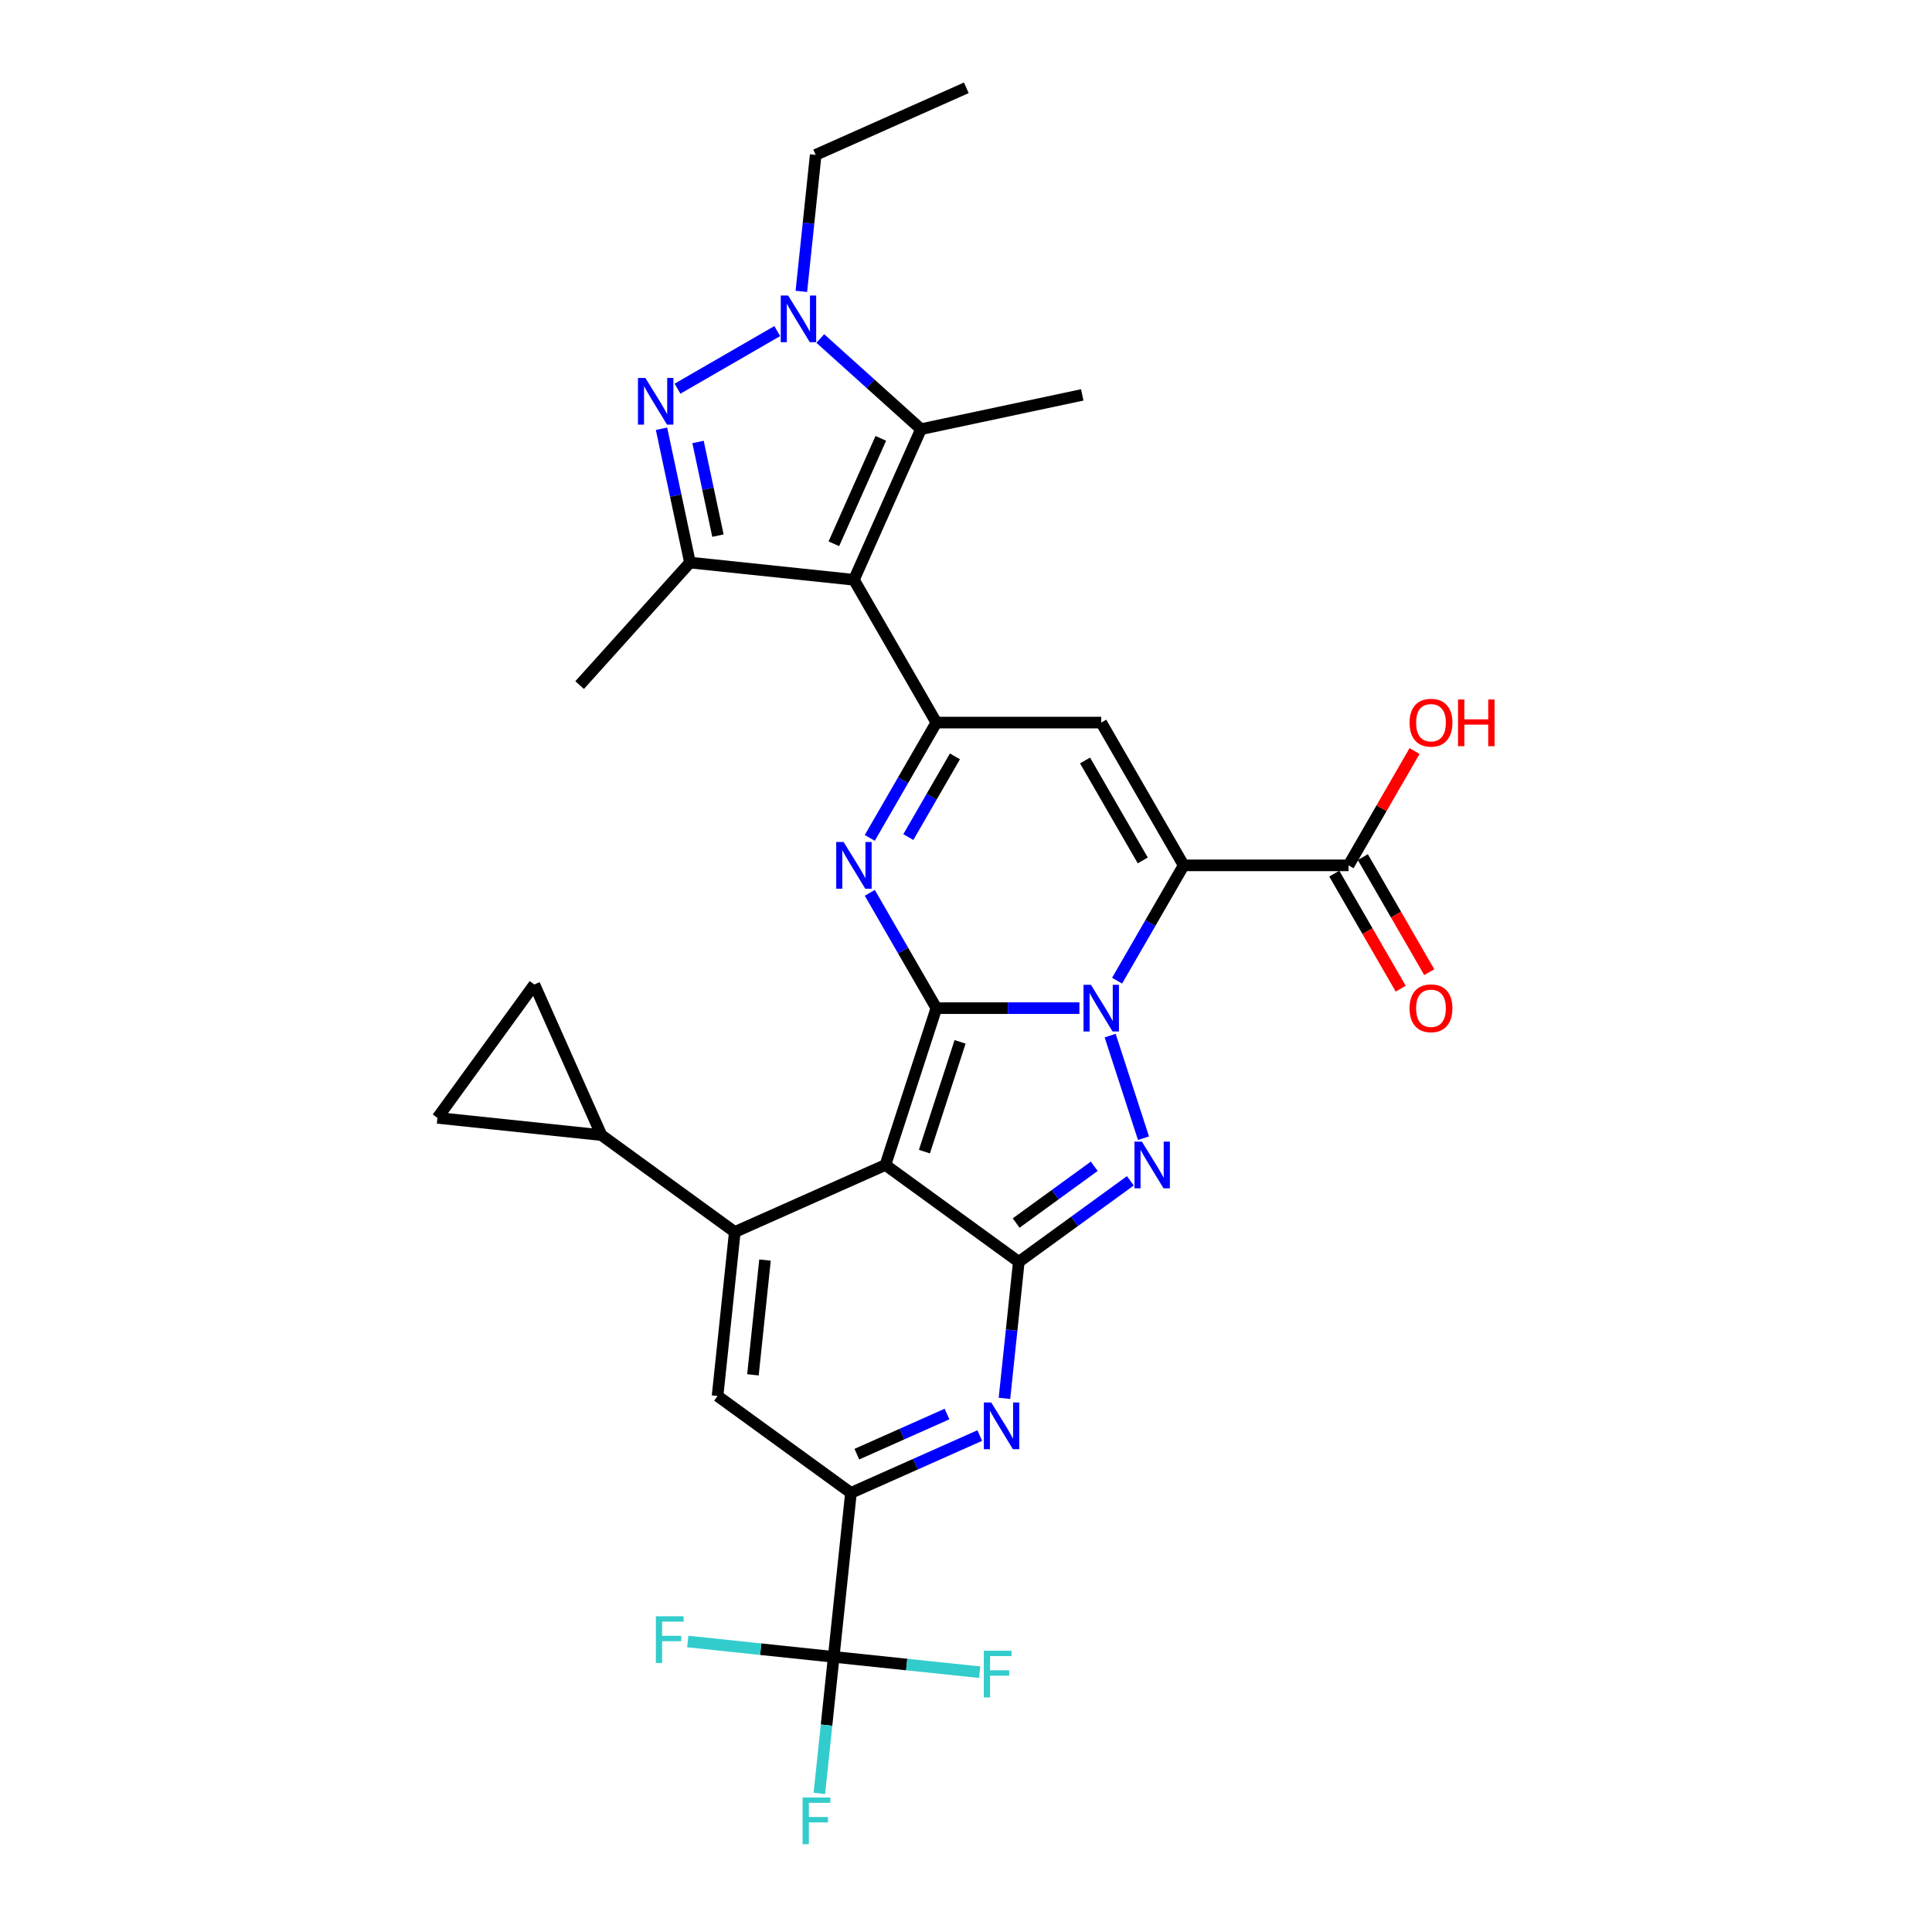<?xml version='1.0' encoding='iso-8859-1'?>
<svg version='1.1' baseProfile='full'
              xmlns='http://www.w3.org/2000/svg'
                      xmlns:rdkit='http://www.rdkit.org/xml'
                      xmlns:xlink='http://www.w3.org/1999/xlink'
                  xml:space='preserve'
width='1000px' height='1000px' viewBox='0 0 1000 1000'>
<!-- END OF HEADER -->
<rect style='opacity:1.0;fill:#FFFFFF;stroke:none' width='1000' height='1000' x='0' y='0'> </rect>
<path class='bond-0' d='M 484.66,521.815 L 521.68,521.815' style='fill:none;fill-rule:evenodd;stroke:#000000;stroke-width:6px;stroke-linecap:butt;stroke-linejoin:miter;stroke-opacity:1' />
<path class='bond-0' d='M 521.68,521.815 L 558.7,521.815' style='fill:none;fill-rule:evenodd;stroke:#0000FF;stroke-width:6px;stroke-linecap:butt;stroke-linejoin:miter;stroke-opacity:1' />
<path class='bond-1' d='M 484.66,521.815 L 458.289,602.977' style='fill:none;fill-rule:evenodd;stroke:#000000;stroke-width:6px;stroke-linecap:butt;stroke-linejoin:miter;stroke-opacity:1' />
<path class='bond-1' d='M 496.937,539.264 L 478.477,596.077' style='fill:none;fill-rule:evenodd;stroke:#000000;stroke-width:6px;stroke-linecap:butt;stroke-linejoin:miter;stroke-opacity:1' />
<path class='bond-5' d='M 484.66,521.815 L 467.43,491.971' style='fill:none;fill-rule:evenodd;stroke:#000000;stroke-width:6px;stroke-linecap:butt;stroke-linejoin:miter;stroke-opacity:1' />
<path class='bond-5' d='M 467.43,491.971 L 450.2,462.127' style='fill:none;fill-rule:evenodd;stroke:#0000FF;stroke-width:6px;stroke-linecap:butt;stroke-linejoin:miter;stroke-opacity:1' />
<path class='bond-2' d='M 578.207,507.598 L 595.438,477.754' style='fill:none;fill-rule:evenodd;stroke:#0000FF;stroke-width:6px;stroke-linecap:butt;stroke-linejoin:miter;stroke-opacity:1' />
<path class='bond-2' d='M 595.438,477.754 L 612.668,447.91' style='fill:none;fill-rule:evenodd;stroke:#000000;stroke-width:6px;stroke-linecap:butt;stroke-linejoin:miter;stroke-opacity:1' />
<path class='bond-4' d='M 574.619,536.033 L 591.872,589.134' style='fill:none;fill-rule:evenodd;stroke:#0000FF;stroke-width:6px;stroke-linecap:butt;stroke-linejoin:miter;stroke-opacity:1' />
<path class='bond-3' d='M 458.289,602.977 L 527.33,653.138' style='fill:none;fill-rule:evenodd;stroke:#000000;stroke-width:6px;stroke-linecap:butt;stroke-linejoin:miter;stroke-opacity:1' />
<path class='bond-7' d='M 458.289,602.977 L 380.329,637.688' style='fill:none;fill-rule:evenodd;stroke:#000000;stroke-width:6px;stroke-linecap:butt;stroke-linejoin:miter;stroke-opacity:1' />
<path class='bond-19' d='M 612.668,447.91 L 698.007,447.91' style='fill:none;fill-rule:evenodd;stroke:#000000;stroke-width:6px;stroke-linecap:butt;stroke-linejoin:miter;stroke-opacity:1' />
<path class='bond-32' d='M 612.668,447.91 L 569.999,374.005' style='fill:none;fill-rule:evenodd;stroke:#000000;stroke-width:6px;stroke-linecap:butt;stroke-linejoin:miter;stroke-opacity:1' />
<path class='bond-32' d='M 591.487,445.358 L 561.618,393.624' style='fill:none;fill-rule:evenodd;stroke:#000000;stroke-width:6px;stroke-linecap:butt;stroke-linejoin:miter;stroke-opacity:1' />
<path class='bond-10' d='M 527.33,653.138 L 523.617,688.465' style='fill:none;fill-rule:evenodd;stroke:#000000;stroke-width:6px;stroke-linecap:butt;stroke-linejoin:miter;stroke-opacity:1' />
<path class='bond-10' d='M 523.617,688.465 L 519.904,723.792' style='fill:none;fill-rule:evenodd;stroke:#0000FF;stroke-width:6px;stroke-linecap:butt;stroke-linejoin:miter;stroke-opacity:1' />
<path class='bond-31' d='M 527.33,653.138 L 556.201,632.162' style='fill:none;fill-rule:evenodd;stroke:#000000;stroke-width:6px;stroke-linecap:butt;stroke-linejoin:miter;stroke-opacity:1' />
<path class='bond-31' d='M 556.201,632.162 L 585.071,611.186' style='fill:none;fill-rule:evenodd;stroke:#0000FF;stroke-width:6px;stroke-linecap:butt;stroke-linejoin:miter;stroke-opacity:1' />
<path class='bond-31' d='M 525.959,633.037 L 546.168,618.354' style='fill:none;fill-rule:evenodd;stroke:#000000;stroke-width:6px;stroke-linecap:butt;stroke-linejoin:miter;stroke-opacity:1' />
<path class='bond-31' d='M 546.168,618.354 L 566.378,603.671' style='fill:none;fill-rule:evenodd;stroke:#0000FF;stroke-width:6px;stroke-linecap:butt;stroke-linejoin:miter;stroke-opacity:1' />
<path class='bond-8' d='M 450.2,433.693 L 467.43,403.849' style='fill:none;fill-rule:evenodd;stroke:#0000FF;stroke-width:6px;stroke-linecap:butt;stroke-linejoin:miter;stroke-opacity:1' />
<path class='bond-8' d='M 467.43,403.849 L 484.66,374.005' style='fill:none;fill-rule:evenodd;stroke:#000000;stroke-width:6px;stroke-linecap:butt;stroke-linejoin:miter;stroke-opacity:1' />
<path class='bond-8' d='M 470.15,433.273 L 482.211,412.382' style='fill:none;fill-rule:evenodd;stroke:#0000FF;stroke-width:6px;stroke-linecap:butt;stroke-linejoin:miter;stroke-opacity:1' />
<path class='bond-8' d='M 482.211,412.382 L 494.272,391.492' style='fill:none;fill-rule:evenodd;stroke:#000000;stroke-width:6px;stroke-linecap:butt;stroke-linejoin:miter;stroke-opacity:1' />
<path class='bond-6' d='M 441.991,300.099 L 484.66,374.005' style='fill:none;fill-rule:evenodd;stroke:#000000;stroke-width:6px;stroke-linecap:butt;stroke-linejoin:miter;stroke-opacity:1' />
<path class='bond-13' d='M 441.991,300.099 L 357.12,291.179' style='fill:none;fill-rule:evenodd;stroke:#000000;stroke-width:6px;stroke-linecap:butt;stroke-linejoin:miter;stroke-opacity:1' />
<path class='bond-14' d='M 441.991,300.099 L 476.701,222.139' style='fill:none;fill-rule:evenodd;stroke:#000000;stroke-width:6px;stroke-linecap:butt;stroke-linejoin:miter;stroke-opacity:1' />
<path class='bond-14' d='M 431.606,281.463 L 455.903,226.891' style='fill:none;fill-rule:evenodd;stroke:#000000;stroke-width:6px;stroke-linecap:butt;stroke-linejoin:miter;stroke-opacity:1' />
<path class='bond-16' d='M 380.329,637.688 L 371.408,722.559' style='fill:none;fill-rule:evenodd;stroke:#000000;stroke-width:6px;stroke-linecap:butt;stroke-linejoin:miter;stroke-opacity:1' />
<path class='bond-16' d='M 395.965,652.202 L 389.721,711.612' style='fill:none;fill-rule:evenodd;stroke:#000000;stroke-width:6px;stroke-linecap:butt;stroke-linejoin:miter;stroke-opacity:1' />
<path class='bond-18' d='M 380.329,637.688 L 311.288,587.527' style='fill:none;fill-rule:evenodd;stroke:#000000;stroke-width:6px;stroke-linecap:butt;stroke-linejoin:miter;stroke-opacity:1' />
<path class='bond-9' d='M 484.66,374.005 L 569.999,374.005' style='fill:none;fill-rule:evenodd;stroke:#000000;stroke-width:6px;stroke-linecap:butt;stroke-linejoin:miter;stroke-opacity:1' />
<path class='bond-34' d='M 507.111,743.04 L 473.78,757.879' style='fill:none;fill-rule:evenodd;stroke:#0000FF;stroke-width:6px;stroke-linecap:butt;stroke-linejoin:miter;stroke-opacity:1' />
<path class='bond-34' d='M 473.78,757.879 L 440.449,772.719' style='fill:none;fill-rule:evenodd;stroke:#000000;stroke-width:6px;stroke-linecap:butt;stroke-linejoin:miter;stroke-opacity:1' />
<path class='bond-34' d='M 490.169,731.899 L 466.838,742.287' style='fill:none;fill-rule:evenodd;stroke:#0000FF;stroke-width:6px;stroke-linecap:butt;stroke-linejoin:miter;stroke-opacity:1' />
<path class='bond-34' d='M 466.838,742.287 L 443.506,752.675' style='fill:none;fill-rule:evenodd;stroke:#000000;stroke-width:6px;stroke-linecap:butt;stroke-linejoin:miter;stroke-opacity:1' />
<path class='bond-11' d='M 342.399,221.923 L 349.76,256.551' style='fill:none;fill-rule:evenodd;stroke:#0000FF;stroke-width:6px;stroke-linecap:butt;stroke-linejoin:miter;stroke-opacity:1' />
<path class='bond-11' d='M 349.76,256.551 L 357.12,291.179' style='fill:none;fill-rule:evenodd;stroke:#000000;stroke-width:6px;stroke-linecap:butt;stroke-linejoin:miter;stroke-opacity:1' />
<path class='bond-11' d='M 361.302,228.763 L 366.454,253.002' style='fill:none;fill-rule:evenodd;stroke:#0000FF;stroke-width:6px;stroke-linecap:butt;stroke-linejoin:miter;stroke-opacity:1' />
<path class='bond-11' d='M 366.454,253.002 L 371.607,277.242' style='fill:none;fill-rule:evenodd;stroke:#000000;stroke-width:6px;stroke-linecap:butt;stroke-linejoin:miter;stroke-opacity:1' />
<path class='bond-35' d='M 350.676,201.182 L 402.31,171.371' style='fill:none;fill-rule:evenodd;stroke:#0000FF;stroke-width:6px;stroke-linecap:butt;stroke-linejoin:miter;stroke-opacity:1' />
<path class='bond-12' d='M 424.581,175.209 L 450.641,198.674' style='fill:none;fill-rule:evenodd;stroke:#0000FF;stroke-width:6px;stroke-linecap:butt;stroke-linejoin:miter;stroke-opacity:1' />
<path class='bond-12' d='M 450.641,198.674 L 476.701,222.139' style='fill:none;fill-rule:evenodd;stroke:#000000;stroke-width:6px;stroke-linecap:butt;stroke-linejoin:miter;stroke-opacity:1' />
<path class='bond-27' d='M 414.777,150.819 L 418.49,115.492' style='fill:none;fill-rule:evenodd;stroke:#0000FF;stroke-width:6px;stroke-linecap:butt;stroke-linejoin:miter;stroke-opacity:1' />
<path class='bond-27' d='M 418.49,115.492 L 422.203,80.165' style='fill:none;fill-rule:evenodd;stroke:#000000;stroke-width:6px;stroke-linecap:butt;stroke-linejoin:miter;stroke-opacity:1' />
<path class='bond-28' d='M 357.12,291.179 L 300.017,354.598' style='fill:none;fill-rule:evenodd;stroke:#000000;stroke-width:6px;stroke-linecap:butt;stroke-linejoin:miter;stroke-opacity:1' />
<path class='bond-29' d='M 476.701,222.139 L 560.175,204.396' style='fill:none;fill-rule:evenodd;stroke:#000000;stroke-width:6px;stroke-linecap:butt;stroke-linejoin:miter;stroke-opacity:1' />
<path class='bond-15' d='M 440.449,772.719 L 371.408,722.559' style='fill:none;fill-rule:evenodd;stroke:#000000;stroke-width:6px;stroke-linecap:butt;stroke-linejoin:miter;stroke-opacity:1' />
<path class='bond-17' d='M 440.449,772.719 L 431.528,857.59' style='fill:none;fill-rule:evenodd;stroke:#000000;stroke-width:6px;stroke-linecap:butt;stroke-linejoin:miter;stroke-opacity:1' />
<path class='bond-23' d='M 431.528,857.59 L 427.815,892.917' style='fill:none;fill-rule:evenodd;stroke:#000000;stroke-width:6px;stroke-linecap:butt;stroke-linejoin:miter;stroke-opacity:1' />
<path class='bond-23' d='M 427.815,892.917 L 424.102,928.244' style='fill:none;fill-rule:evenodd;stroke:#33CCCC;stroke-width:6px;stroke-linecap:butt;stroke-linejoin:miter;stroke-opacity:1' />
<path class='bond-24' d='M 431.528,857.59 L 393.752,853.62' style='fill:none;fill-rule:evenodd;stroke:#000000;stroke-width:6px;stroke-linecap:butt;stroke-linejoin:miter;stroke-opacity:1' />
<path class='bond-24' d='M 393.752,853.62 L 355.976,849.65' style='fill:none;fill-rule:evenodd;stroke:#33CCCC;stroke-width:6px;stroke-linecap:butt;stroke-linejoin:miter;stroke-opacity:1' />
<path class='bond-25' d='M 431.528,857.59 L 469.305,861.561' style='fill:none;fill-rule:evenodd;stroke:#000000;stroke-width:6px;stroke-linecap:butt;stroke-linejoin:miter;stroke-opacity:1' />
<path class='bond-25' d='M 469.305,861.561 L 507.081,865.531' style='fill:none;fill-rule:evenodd;stroke:#33CCCC;stroke-width:6px;stroke-linecap:butt;stroke-linejoin:miter;stroke-opacity:1' />
<path class='bond-20' d='M 311.288,587.527 L 226.417,578.606' style='fill:none;fill-rule:evenodd;stroke:#000000;stroke-width:6px;stroke-linecap:butt;stroke-linejoin:miter;stroke-opacity:1' />
<path class='bond-21' d='M 311.288,587.527 L 276.578,509.566' style='fill:none;fill-rule:evenodd;stroke:#000000;stroke-width:6px;stroke-linecap:butt;stroke-linejoin:miter;stroke-opacity:1' />
<path class='bond-22' d='M 690.616,452.177 L 707.807,481.953' style='fill:none;fill-rule:evenodd;stroke:#000000;stroke-width:6px;stroke-linecap:butt;stroke-linejoin:miter;stroke-opacity:1' />
<path class='bond-22' d='M 707.807,481.953 L 724.998,511.728' style='fill:none;fill-rule:evenodd;stroke:#FF0000;stroke-width:6px;stroke-linecap:butt;stroke-linejoin:miter;stroke-opacity:1' />
<path class='bond-22' d='M 705.397,443.643 L 722.588,473.419' style='fill:none;fill-rule:evenodd;stroke:#000000;stroke-width:6px;stroke-linecap:butt;stroke-linejoin:miter;stroke-opacity:1' />
<path class='bond-22' d='M 722.588,473.419 L 739.779,503.195' style='fill:none;fill-rule:evenodd;stroke:#FF0000;stroke-width:6px;stroke-linecap:butt;stroke-linejoin:miter;stroke-opacity:1' />
<path class='bond-26' d='M 698.007,447.91 L 715.09,418.322' style='fill:none;fill-rule:evenodd;stroke:#000000;stroke-width:6px;stroke-linecap:butt;stroke-linejoin:miter;stroke-opacity:1' />
<path class='bond-26' d='M 715.09,418.322 L 732.172,388.734' style='fill:none;fill-rule:evenodd;stroke:#FF0000;stroke-width:6px;stroke-linecap:butt;stroke-linejoin:miter;stroke-opacity:1' />
<path class='bond-33' d='M 226.417,578.606 L 276.578,509.566' style='fill:none;fill-rule:evenodd;stroke:#000000;stroke-width:6px;stroke-linecap:butt;stroke-linejoin:miter;stroke-opacity:1' />
<path class='bond-30' d='M 422.203,80.165 L 500.164,45.455' style='fill:none;fill-rule:evenodd;stroke:#000000;stroke-width:6px;stroke-linecap:butt;stroke-linejoin:miter;stroke-opacity:1' />
<path  class='atom-1' d='M 564.657 509.731
L 572.576 522.532
Q 573.361 523.795, 574.624 526.082
Q 575.887 528.369, 575.956 528.506
L 575.956 509.731
L 579.164 509.731
L 579.164 533.899
L 575.853 533.899
L 567.354 519.904
Q 566.364 518.265, 565.305 516.388
Q 564.281 514.51, 563.974 513.93
L 563.974 533.899
L 560.834 533.899
L 560.834 509.731
L 564.657 509.731
' fill='#0000FF'/>
<path  class='atom-5' d='M 591.028 590.893
L 598.947 603.694
Q 599.732 604.957, 600.995 607.244
Q 602.258 609.531, 602.327 609.668
L 602.327 590.893
L 605.535 590.893
L 605.535 615.061
L 602.224 615.061
L 593.725 601.066
Q 592.735 599.427, 591.676 597.55
Q 590.652 595.672, 590.345 595.092
L 590.345 615.061
L 587.205 615.061
L 587.205 590.893
L 591.028 590.893
' fill='#0000FF'/>
<path  class='atom-6' d='M 436.649 435.826
L 444.568 448.627
Q 445.354 449.89, 446.617 452.177
Q 447.88 454.464, 447.948 454.601
L 447.948 435.826
L 451.157 435.826
L 451.157 459.994
L 447.845 459.994
L 439.346 445.998
Q 438.356 444.36, 437.298 442.482
Q 436.273 440.605, 435.966 440.025
L 435.966 459.994
L 432.826 459.994
L 432.826 435.826
L 436.649 435.826
' fill='#0000FF'/>
<path  class='atom-11' d='M 513.067 725.925
L 520.987 738.726
Q 521.772 739.989, 523.035 742.276
Q 524.298 744.563, 524.366 744.7
L 524.366 725.925
L 527.575 725.925
L 527.575 750.093
L 524.264 750.093
L 515.764 736.097
Q 514.774 734.459, 513.716 732.581
Q 512.692 730.704, 512.385 730.124
L 512.385 750.093
L 509.244 750.093
L 509.244 725.925
L 513.067 725.925
' fill='#0000FF'/>
<path  class='atom-12' d='M 334.035 195.621
L 341.954 208.422
Q 342.74 209.685, 344.003 211.972
Q 345.266 214.259, 345.334 214.396
L 345.334 195.621
L 348.543 195.621
L 348.543 219.789
L 345.231 219.789
L 336.732 205.794
Q 335.742 204.155, 334.684 202.278
Q 333.66 200.4, 333.352 199.82
L 333.352 219.789
L 330.212 219.789
L 330.212 195.621
L 334.035 195.621
' fill='#0000FF'/>
<path  class='atom-13' d='M 407.94 152.952
L 415.86 165.753
Q 416.645 167.016, 417.908 169.303
Q 419.171 171.59, 419.239 171.726
L 419.239 152.952
L 422.448 152.952
L 422.448 177.12
L 419.137 177.12
L 410.637 163.124
Q 409.647 161.486, 408.589 159.608
Q 407.565 157.731, 407.258 157.151
L 407.258 177.12
L 404.117 177.12
L 404.117 152.952
L 407.94 152.952
' fill='#0000FF'/>
<path  class='atom-23' d='M 729.582 521.884
Q 729.582 516.081, 732.45 512.838
Q 735.317 509.595, 740.676 509.595
Q 746.035 509.595, 748.903 512.838
Q 751.77 516.081, 751.77 521.884
Q 751.77 527.755, 748.869 531.1
Q 745.967 534.411, 740.676 534.411
Q 735.351 534.411, 732.45 531.1
Q 729.582 527.789, 729.582 521.884
M 740.676 531.681
Q 744.363 531.681, 746.343 529.223
Q 748.357 526.731, 748.357 521.884
Q 748.357 517.139, 746.343 514.749
Q 744.363 512.326, 740.676 512.326
Q 736.99 512.326, 734.976 514.715
Q 732.996 517.105, 732.996 521.884
Q 732.996 526.765, 734.976 529.223
Q 736.99 531.681, 740.676 531.681
' fill='#FF0000'/>
<path  class='atom-24' d='M 415.423 930.378
L 429.794 930.378
L 429.794 933.143
L 418.665 933.143
L 418.665 940.482
L 428.565 940.482
L 428.565 943.281
L 418.665 943.281
L 418.665 954.545
L 415.423 954.545
L 415.423 930.378
' fill='#33CCCC'/>
<path  class='atom-25' d='M 339.472 836.586
L 353.843 836.586
L 353.843 839.351
L 342.715 839.351
L 342.715 846.69
L 352.614 846.69
L 352.614 849.489
L 342.715 849.489
L 342.715 860.754
L 339.472 860.754
L 339.472 836.586
' fill='#33CCCC'/>
<path  class='atom-26' d='M 509.214 854.427
L 523.585 854.427
L 523.585 857.192
L 512.457 857.192
L 512.457 864.531
L 522.356 864.531
L 522.356 867.33
L 512.457 867.33
L 512.457 878.595
L 509.214 878.595
L 509.214 854.427
' fill='#33CCCC'/>
<path  class='atom-27' d='M 729.582 374.073
Q 729.582 368.27, 732.45 365.027
Q 735.317 361.784, 740.676 361.784
Q 746.035 361.784, 748.903 365.027
Q 751.77 368.27, 751.77 374.073
Q 751.77 379.944, 748.869 383.289
Q 745.967 386.601, 740.676 386.601
Q 735.351 386.601, 732.45 383.289
Q 729.582 379.978, 729.582 374.073
M 740.676 383.87
Q 744.363 383.87, 746.343 381.412
Q 748.357 378.92, 748.357 374.073
Q 748.357 369.328, 746.343 366.939
Q 744.363 364.515, 740.676 364.515
Q 736.99 364.515, 734.976 366.904
Q 732.996 369.294, 732.996 374.073
Q 732.996 378.954, 734.976 381.412
Q 736.99 383.87, 740.676 383.87
' fill='#FF0000'/>
<path  class='atom-27' d='M 754.672 362.057
L 757.949 362.057
L 757.949 372.332
L 770.306 372.332
L 770.306 362.057
L 773.583 362.057
L 773.583 386.225
L 770.306 386.225
L 770.306 375.063
L 757.949 375.063
L 757.949 386.225
L 754.672 386.225
L 754.672 362.057
' fill='#FF0000'/>
</svg>
